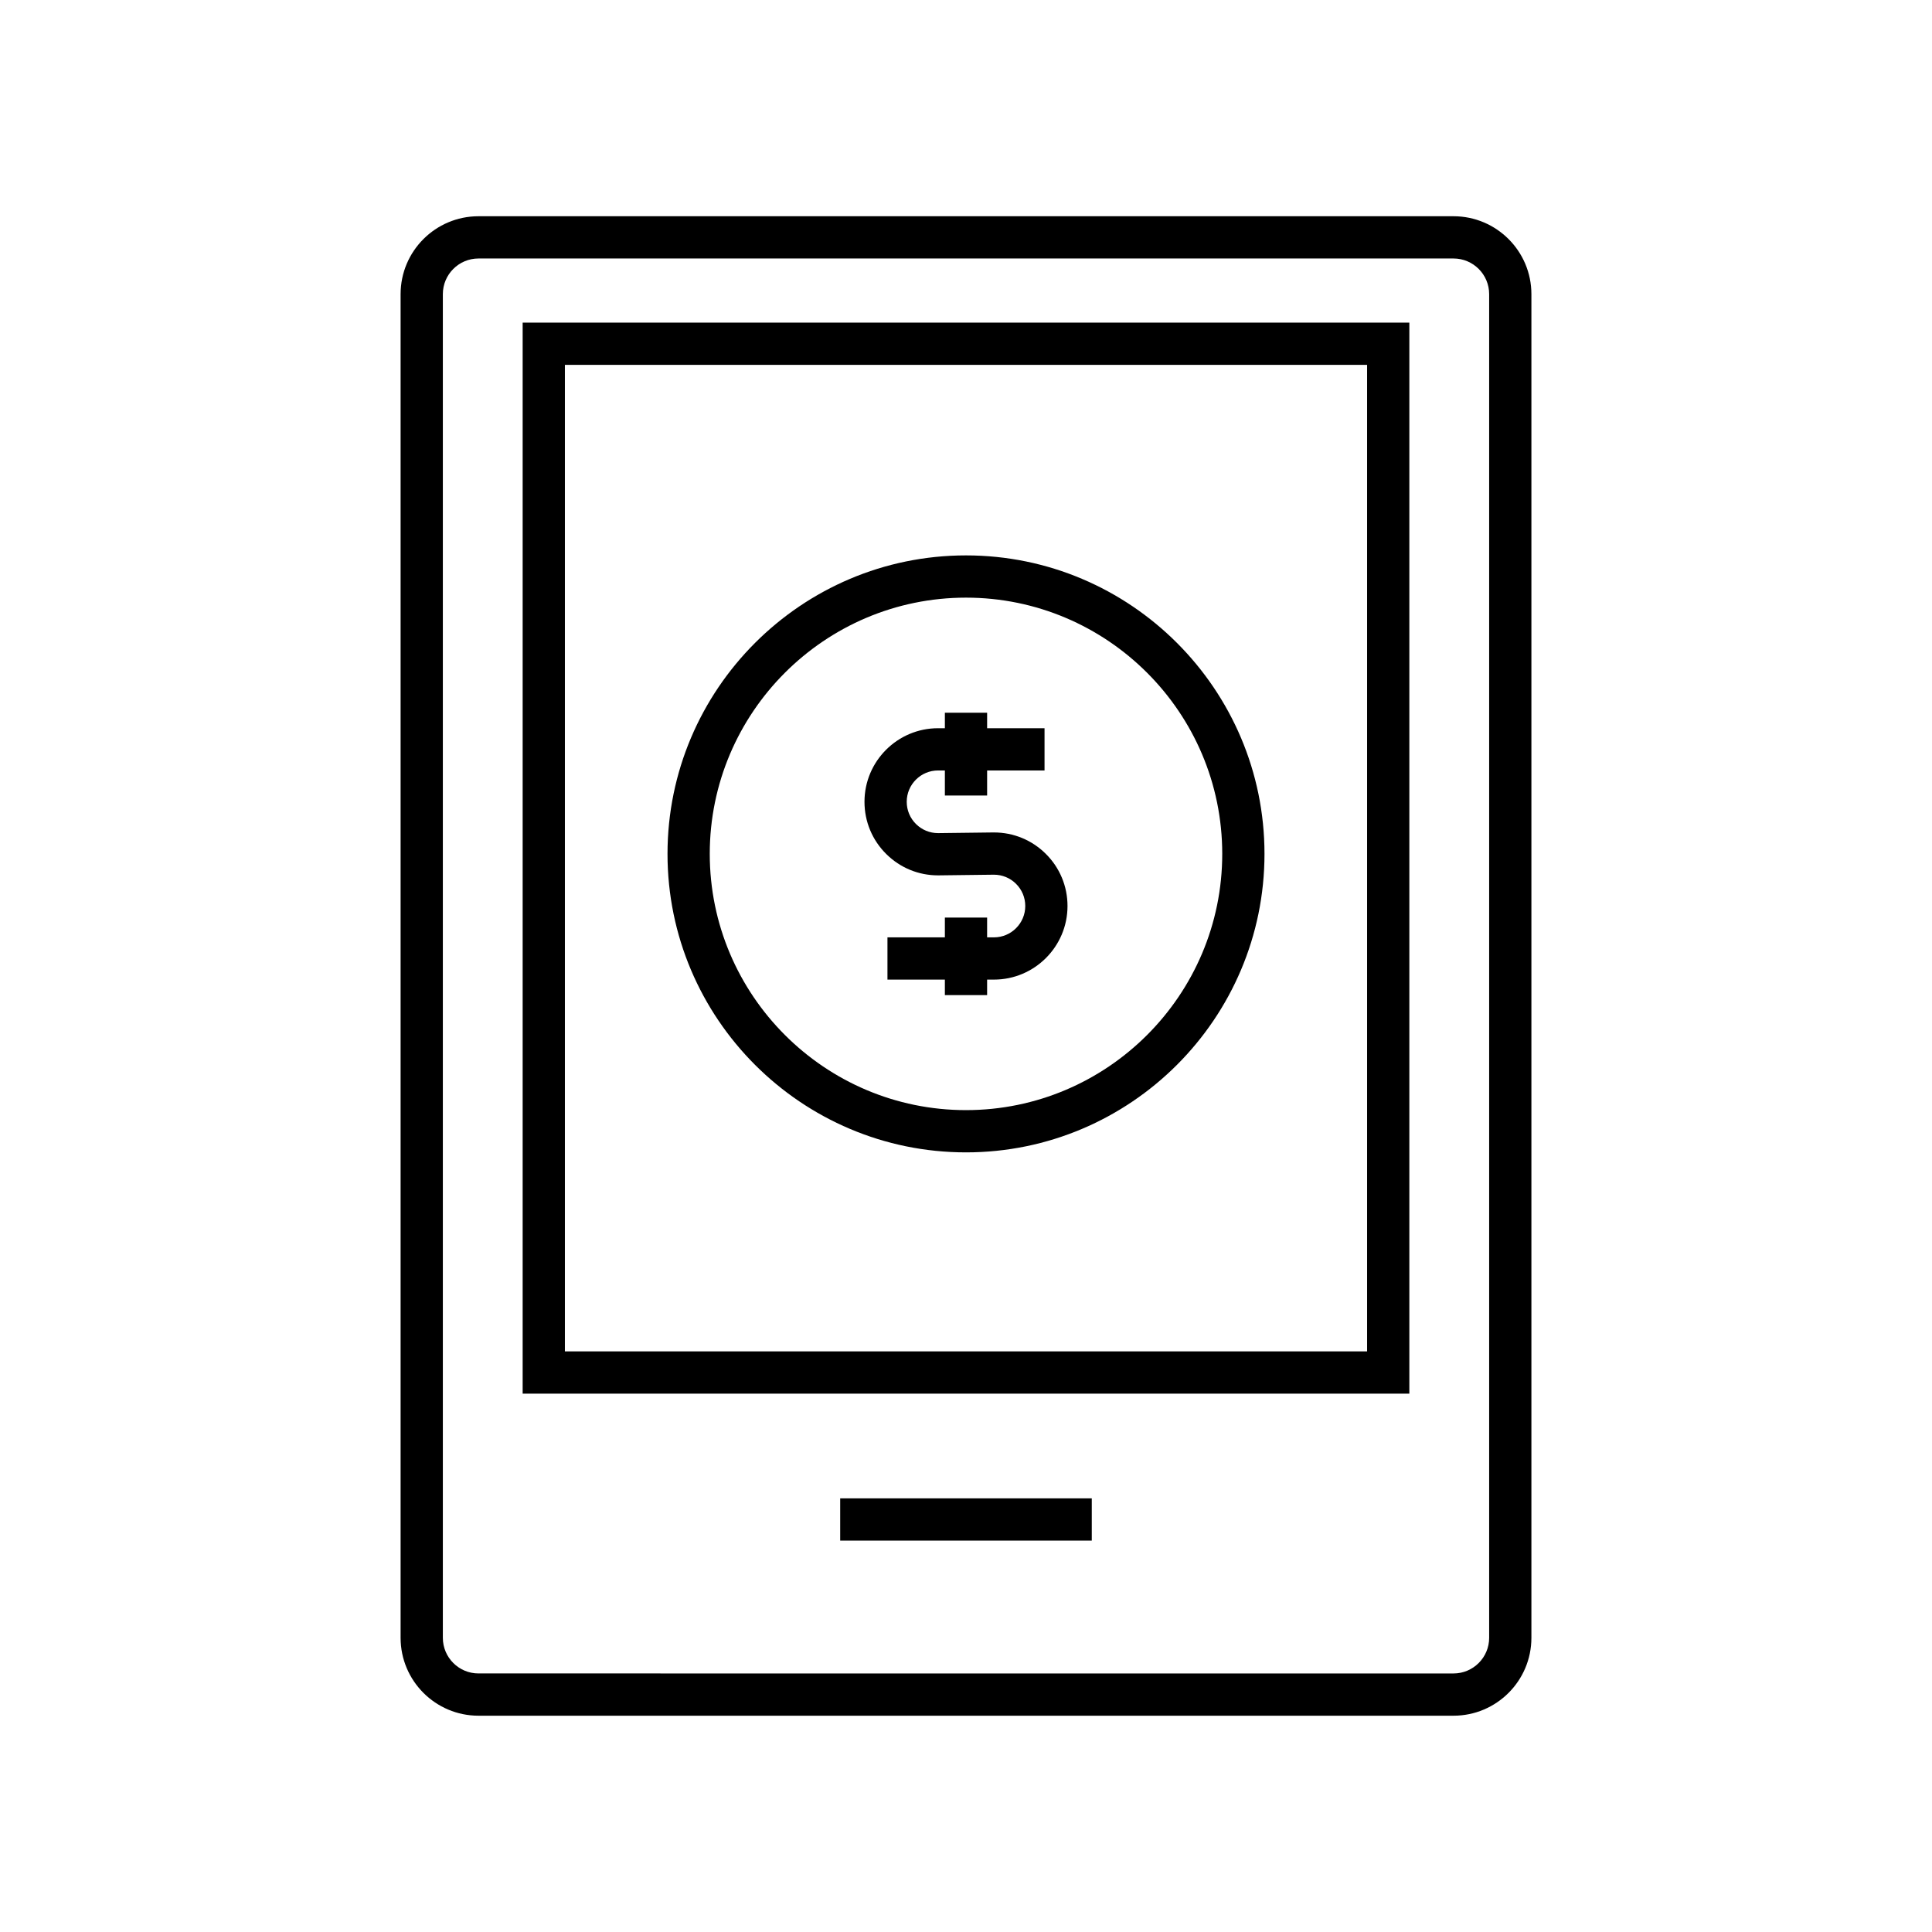 <?xml version="1.0" encoding="UTF-8"?>
<!-- Uploaded to: ICON Repo, www.svgrepo.com, Generator: ICON Repo Mixer Tools -->
<svg fill="#000000" width="800px" height="800px" version="1.1" viewBox="144 144 512 512" xmlns="http://www.w3.org/2000/svg">
 <g>
  <path d="m392.59 375.98h0.242l14.465-0.176h0.105c2.199 0 4.269 0.848 5.84 2.398 1.59 1.57 2.465 3.668 2.465 5.902 0 4.578-3.723 8.305-8.305 8.305h-1.805v-5.25h-11.195v5.25h-15.215v11.195h15.215v4.106h11.195v-4.106h1.805c10.754 0 19.5-8.746 19.5-19.5 0-5.25-2.055-10.176-5.793-13.867-3.68-3.637-8.539-5.629-13.699-5.629h-0.242l-14.465 0.176h-0.105c-2.199 0-4.269-0.848-5.84-2.398-1.59-1.57-2.465-3.672-2.465-5.906 0-4.578 3.723-8.301 8.305-8.301h1.805v6.641h11.195v-6.641h15.215v-11.195h-15.215v-4.106h-11.195v4.106h-1.805c-10.754 0-19.5 8.746-19.5 19.496 0 5.25 2.055 10.18 5.793 13.867 3.68 3.641 8.539 5.633 13.699 5.633z"/>
  <path d="m400 449.39c43.617 0 79.102-35.484 79.102-79.102 0-43.617-35.484-79.102-79.102-79.102s-79.102 35.484-79.102 79.102c-0.004 43.617 35.48 79.102 79.102 79.102zm0-147.01c37.445 0 67.906 30.465 67.906 67.906 0 37.441-30.461 67.906-67.906 67.906s-67.906-30.465-67.906-67.906c-0.004-37.441 30.457-67.906 67.906-67.906z"/>
  <path d="m366.66 541.08h66.672v11.195h-66.672z"/>
  <path d="m529.2 598.68c11.383 0 20.637-9.258 20.637-20.637v-356.1c0-11.379-9.254-20.637-20.637-20.637h-258.4c-11.383 0-20.637 9.258-20.637 20.637v356.1c0 11.379 9.254 20.637 20.637 20.637zm-267.84-20.637v-356.1c0-5.207 4.238-9.441 9.441-9.441h258.4c5.203 0 9.441 4.234 9.441 9.441v356.1c0 5.207-4.238 9.441-9.441 9.441l-258.4-0.004c-5.207 0-9.441-4.234-9.441-9.441z"/>
  <path d="m517.49 229.5h-234.98v283.83h234.98zm-11.195 272.63h-212.59v-261.44h212.59z"/>
 </g>
</svg>